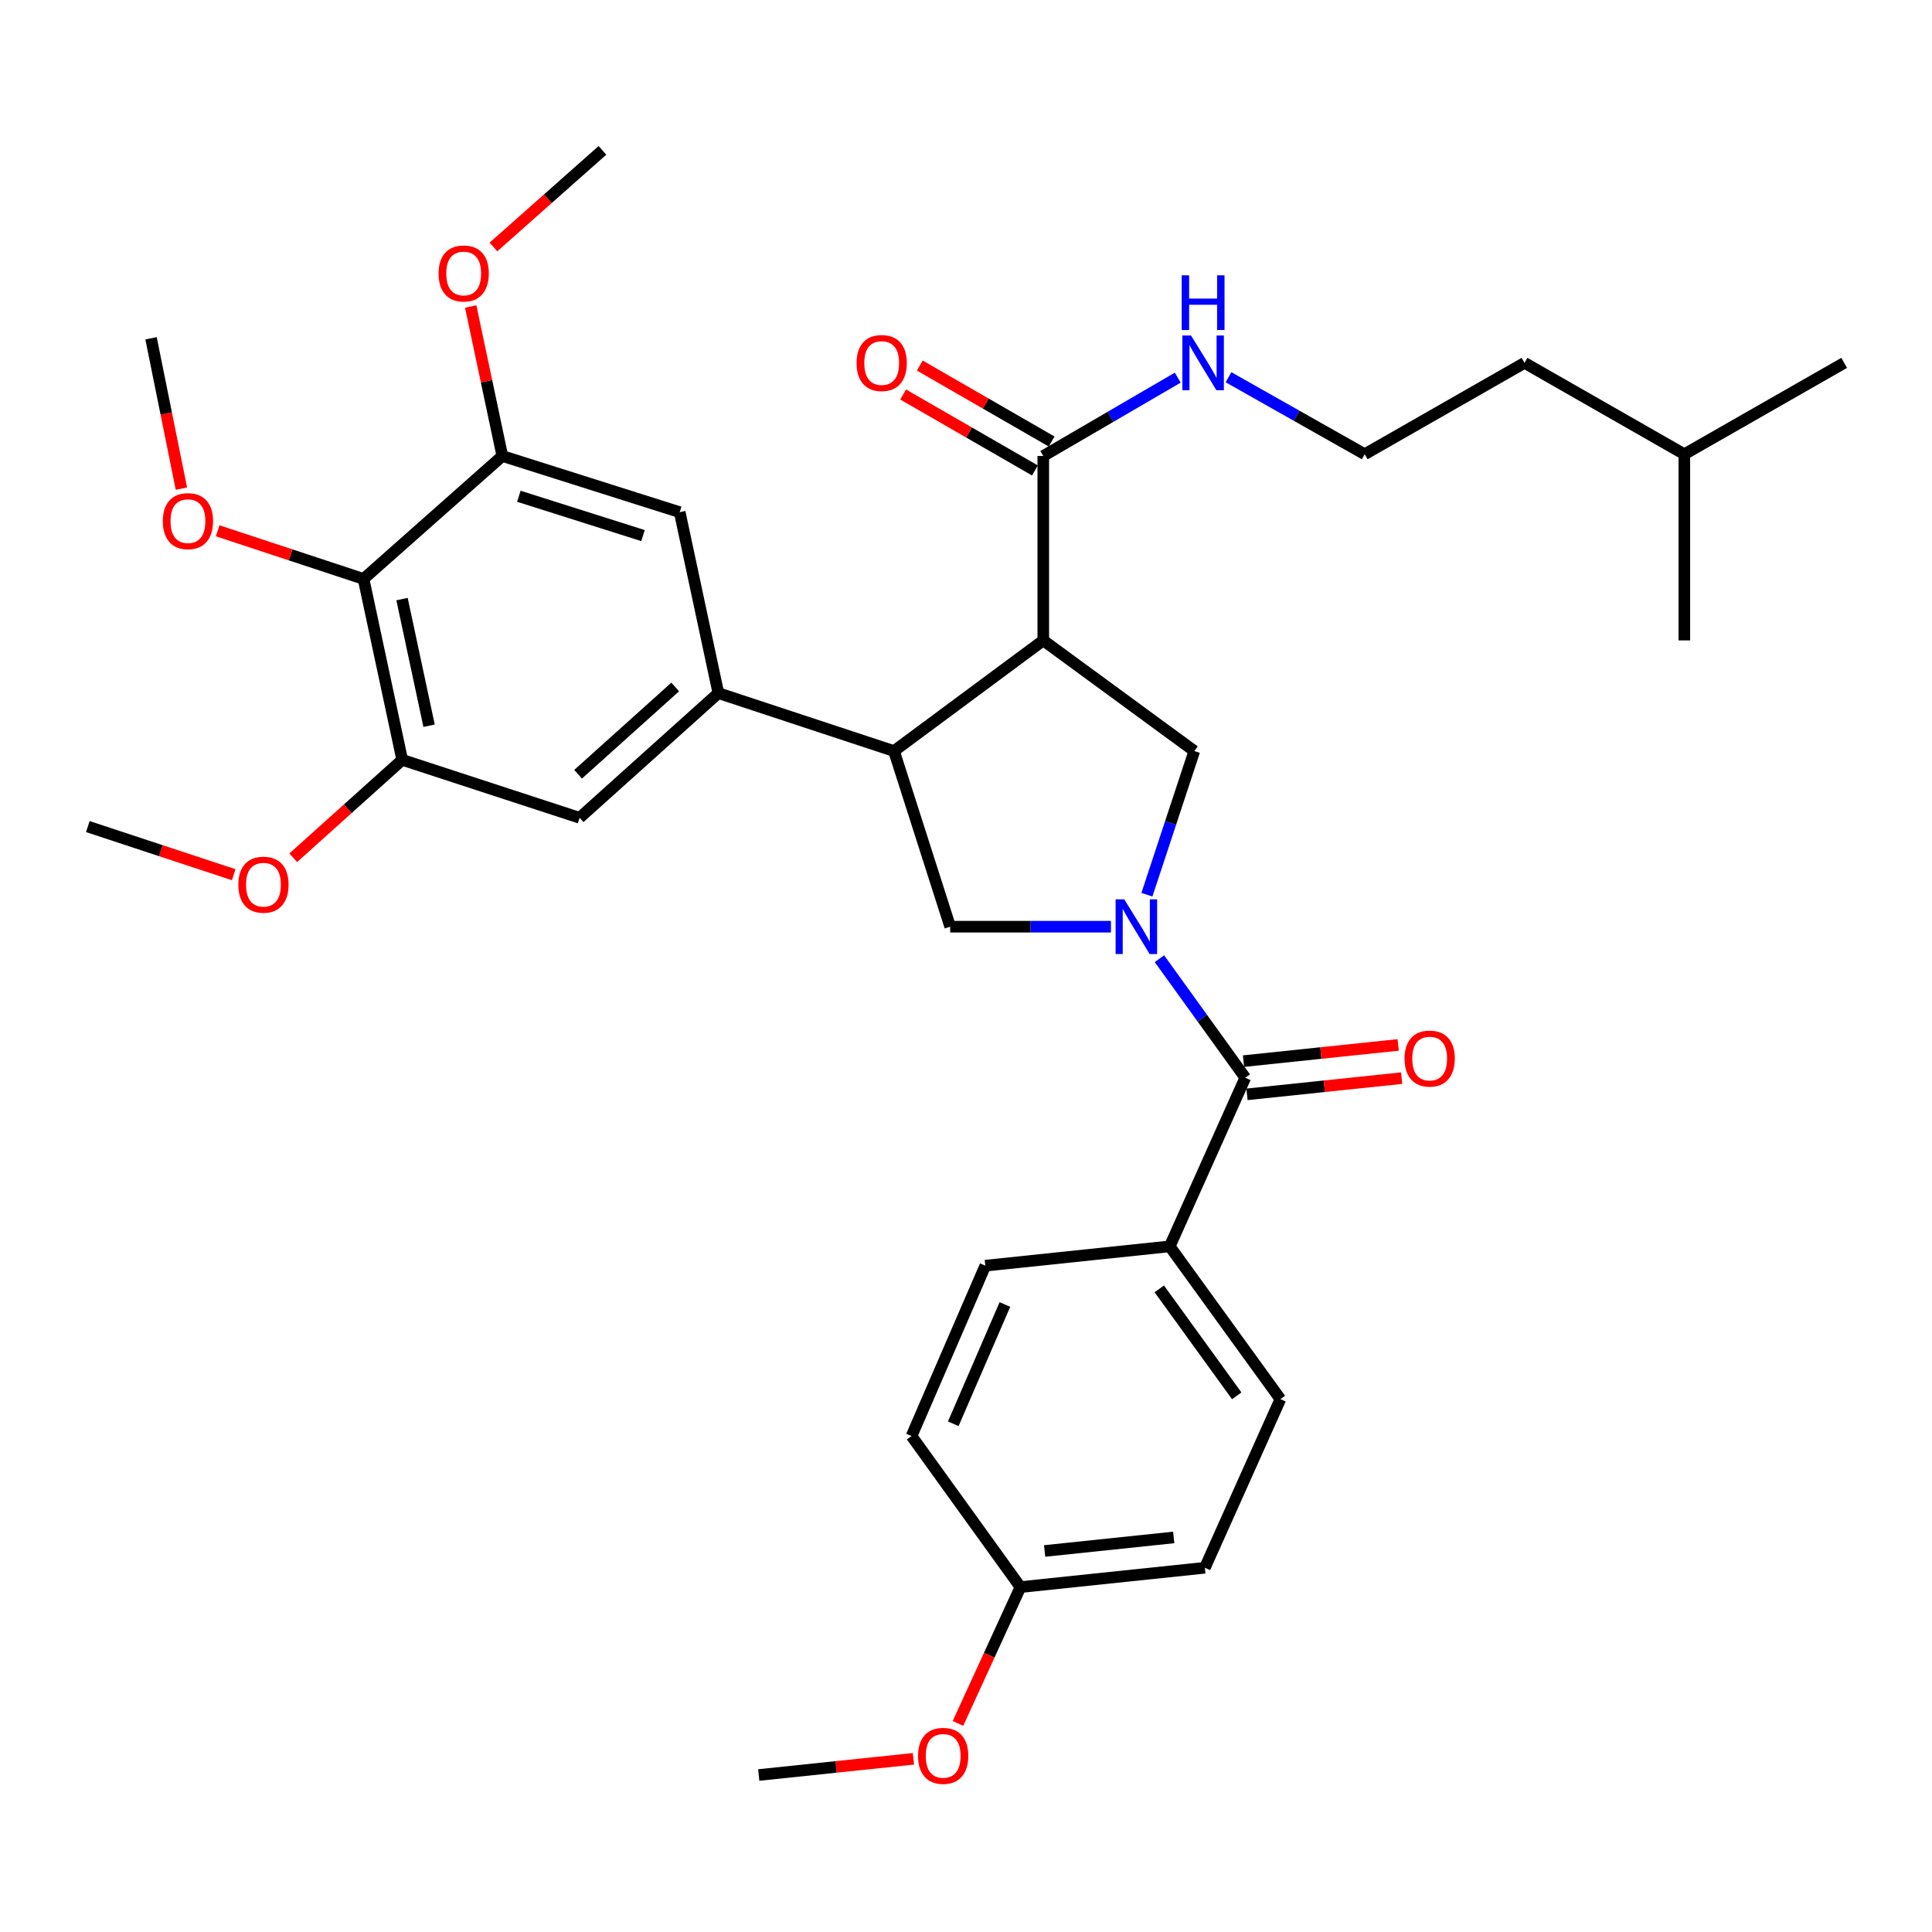 <?xml version='1.0' encoding='iso-8859-1'?>
<svg version='1.1' baseProfile='full'
              xmlns='http://www.w3.org/2000/svg'
                      xmlns:rdkit='http://www.rdkit.org/xml'
                      xmlns:xlink='http://www.w3.org/1999/xlink'
                  xml:space='preserve'
width='1000px' height='1000px' viewBox='0 0 1000 1000'>
<!-- END OF HEADER -->
<rect style='opacity:1.0;fill:#FFFFFF;stroke:none' width='1000' height='1000' x='0' y='0'> </rect>
<path class='bond-0' d='M 605.45,645.112 L 662.728,724.195' style='fill:none;fill-rule:evenodd;stroke:#000000;stroke-width:6px;stroke-linecap:butt;stroke-linejoin:miter;stroke-opacity:1' />
<path class='bond-0' d='M 600.039,667.116 L 640.133,722.474' style='fill:none;fill-rule:evenodd;stroke:#000000;stroke-width:6px;stroke-linecap:butt;stroke-linejoin:miter;stroke-opacity:1' />
<path class='bond-1' d='M 605.45,645.112 L 509.999,655.111' style='fill:none;fill-rule:evenodd;stroke:#000000;stroke-width:6px;stroke-linecap:butt;stroke-linejoin:miter;stroke-opacity:1' />
<path class='bond-2' d='M 605.45,645.112 L 644.545,557.836' style='fill:none;fill-rule:evenodd;stroke:#000000;stroke-width:6px;stroke-linecap:butt;stroke-linejoin:miter;stroke-opacity:1' />
<path class='bond-3' d='M 575.03,479.656 L 533.423,479.656' style='fill:none;fill-rule:evenodd;stroke:#0000FF;stroke-width:6px;stroke-linecap:butt;stroke-linejoin:miter;stroke-opacity:1' />
<path class='bond-3' d='M 533.423,479.656 L 491.816,479.656' style='fill:none;fill-rule:evenodd;stroke:#000000;stroke-width:6px;stroke-linecap:butt;stroke-linejoin:miter;stroke-opacity:1' />
<path class='bond-4' d='M 600.125,496.225 L 622.335,527.03' style='fill:none;fill-rule:evenodd;stroke:#0000FF;stroke-width:6px;stroke-linecap:butt;stroke-linejoin:miter;stroke-opacity:1' />
<path class='bond-4' d='M 622.335,527.03 L 644.545,557.836' style='fill:none;fill-rule:evenodd;stroke:#000000;stroke-width:6px;stroke-linecap:butt;stroke-linejoin:miter;stroke-opacity:1' />
<path class='bond-5' d='M 593.642,463.103 L 605.909,425.926' style='fill:none;fill-rule:evenodd;stroke:#0000FF;stroke-width:6px;stroke-linecap:butt;stroke-linejoin:miter;stroke-opacity:1' />
<path class='bond-5' d='M 605.909,425.926 L 618.177,388.749' style='fill:none;fill-rule:evenodd;stroke:#000000;stroke-width:6px;stroke-linecap:butt;stroke-linejoin:miter;stroke-opacity:1' />
<path class='bond-6' d='M 645.445,566.434 L 685.471,562.24' style='fill:none;fill-rule:evenodd;stroke:#000000;stroke-width:6px;stroke-linecap:butt;stroke-linejoin:miter;stroke-opacity:1' />
<path class='bond-6' d='M 685.471,562.24 L 725.497,558.047' style='fill:none;fill-rule:evenodd;stroke:#FF0000;stroke-width:6px;stroke-linecap:butt;stroke-linejoin:miter;stroke-opacity:1' />
<path class='bond-6' d='M 643.644,549.238 L 683.67,545.045' style='fill:none;fill-rule:evenodd;stroke:#000000;stroke-width:6px;stroke-linecap:butt;stroke-linejoin:miter;stroke-opacity:1' />
<path class='bond-6' d='M 683.67,545.045 L 723.695,540.851' style='fill:none;fill-rule:evenodd;stroke:#FF0000;stroke-width:6px;stroke-linecap:butt;stroke-linejoin:miter;stroke-opacity:1' />
<path class='bond-7' d='M 662.728,724.195 L 623.633,811.471' style='fill:none;fill-rule:evenodd;stroke:#000000;stroke-width:6px;stroke-linecap:butt;stroke-linejoin:miter;stroke-opacity:1' />
<path class='bond-8' d='M 509.999,655.111 L 471.817,743.29' style='fill:none;fill-rule:evenodd;stroke:#000000;stroke-width:6px;stroke-linecap:butt;stroke-linejoin:miter;stroke-opacity:1' />
<path class='bond-8' d='M 520.139,675.208 L 493.411,736.934' style='fill:none;fill-rule:evenodd;stroke:#000000;stroke-width:6px;stroke-linecap:butt;stroke-linejoin:miter;stroke-opacity:1' />
<path class='bond-9' d='M 491.816,479.656 L 462.73,388.749' style='fill:none;fill-rule:evenodd;stroke:#000000;stroke-width:6px;stroke-linecap:butt;stroke-linejoin:miter;stroke-opacity:1' />
<path class='bond-10' d='M 618.177,388.749 L 539.998,331.471' style='fill:none;fill-rule:evenodd;stroke:#000000;stroke-width:6px;stroke-linecap:butt;stroke-linejoin:miter;stroke-opacity:1' />
<path class='bond-11' d='M 539.998,331.471 L 539.998,236.02' style='fill:none;fill-rule:evenodd;stroke:#000000;stroke-width:6px;stroke-linecap:butt;stroke-linejoin:miter;stroke-opacity:1' />
<path class='bond-12' d='M 539.998,331.471 L 462.73,388.749' style='fill:none;fill-rule:evenodd;stroke:#000000;stroke-width:6px;stroke-linecap:butt;stroke-linejoin:miter;stroke-opacity:1' />
<path class='bond-13' d='M 462.73,388.749 L 371.823,358.75' style='fill:none;fill-rule:evenodd;stroke:#000000;stroke-width:6px;stroke-linecap:butt;stroke-linejoin:miter;stroke-opacity:1' />
<path class='bond-14' d='M 706.366,235.107 L 789.089,187.819' style='fill:none;fill-rule:evenodd;stroke:#000000;stroke-width:6px;stroke-linecap:butt;stroke-linejoin:miter;stroke-opacity:1' />
<path class='bond-15' d='M 706.366,235.107 L 671.119,215.179' style='fill:none;fill-rule:evenodd;stroke:#000000;stroke-width:6px;stroke-linecap:butt;stroke-linejoin:miter;stroke-opacity:1' />
<path class='bond-15' d='M 671.119,215.179 L 635.872,195.25' style='fill:none;fill-rule:evenodd;stroke:#0000FF;stroke-width:6px;stroke-linecap:butt;stroke-linejoin:miter;stroke-opacity:1' />
<path class='bond-16' d='M 539.998,236.02 L 574.797,215.745' style='fill:none;fill-rule:evenodd;stroke:#000000;stroke-width:6px;stroke-linecap:butt;stroke-linejoin:miter;stroke-opacity:1' />
<path class='bond-16' d='M 574.797,215.745 L 609.597,195.471' style='fill:none;fill-rule:evenodd;stroke:#0000FF;stroke-width:6px;stroke-linecap:butt;stroke-linejoin:miter;stroke-opacity:1' />
<path class='bond-17' d='M 544.314,228.53 L 510.203,208.871' style='fill:none;fill-rule:evenodd;stroke:#000000;stroke-width:6px;stroke-linecap:butt;stroke-linejoin:miter;stroke-opacity:1' />
<path class='bond-17' d='M 510.203,208.871 L 476.092,189.212' style='fill:none;fill-rule:evenodd;stroke:#FF0000;stroke-width:6px;stroke-linecap:butt;stroke-linejoin:miter;stroke-opacity:1' />
<path class='bond-17' d='M 535.681,243.51 L 501.57,223.851' style='fill:none;fill-rule:evenodd;stroke:#000000;stroke-width:6px;stroke-linecap:butt;stroke-linejoin:miter;stroke-opacity:1' />
<path class='bond-17' d='M 501.57,223.851 L 467.458,204.192' style='fill:none;fill-rule:evenodd;stroke:#FF0000;stroke-width:6px;stroke-linecap:butt;stroke-linejoin:miter;stroke-opacity:1' />
<path class='bond-18' d='M 871.813,235.107 L 789.089,187.819' style='fill:none;fill-rule:evenodd;stroke:#000000;stroke-width:6px;stroke-linecap:butt;stroke-linejoin:miter;stroke-opacity:1' />
<path class='bond-19' d='M 871.813,235.107 L 871.813,331.471' style='fill:none;fill-rule:evenodd;stroke:#000000;stroke-width:6px;stroke-linecap:butt;stroke-linejoin:miter;stroke-opacity:1' />
<path class='bond-20' d='M 871.813,235.107 L 954.545,187.819' style='fill:none;fill-rule:evenodd;stroke:#000000;stroke-width:6px;stroke-linecap:butt;stroke-linejoin:miter;stroke-opacity:1' />
<path class='bond-21' d='M 208.183,393.292 L 188.174,299.657' style='fill:none;fill-rule:evenodd;stroke:#000000;stroke-width:6px;stroke-linecap:butt;stroke-linejoin:miter;stroke-opacity:1' />
<path class='bond-21' d='M 222.09,375.634 L 208.084,310.089' style='fill:none;fill-rule:evenodd;stroke:#000000;stroke-width:6px;stroke-linecap:butt;stroke-linejoin:miter;stroke-opacity:1' />
<path class='bond-22' d='M 208.183,393.292 L 300.002,423.29' style='fill:none;fill-rule:evenodd;stroke:#000000;stroke-width:6px;stroke-linecap:butt;stroke-linejoin:miter;stroke-opacity:1' />
<path class='bond-23' d='M 208.183,393.292 L 179.979,418.636' style='fill:none;fill-rule:evenodd;stroke:#000000;stroke-width:6px;stroke-linecap:butt;stroke-linejoin:miter;stroke-opacity:1' />
<path class='bond-23' d='M 179.979,418.636 L 151.776,443.981' style='fill:none;fill-rule:evenodd;stroke:#FF0000;stroke-width:6px;stroke-linecap:butt;stroke-linejoin:miter;stroke-opacity:1' />
<path class='bond-24' d='M 300.002,423.29 L 371.823,358.75' style='fill:none;fill-rule:evenodd;stroke:#000000;stroke-width:6px;stroke-linecap:butt;stroke-linejoin:miter;stroke-opacity:1' />
<path class='bond-24' d='M 299.219,400.749 L 349.493,355.571' style='fill:none;fill-rule:evenodd;stroke:#000000;stroke-width:6px;stroke-linecap:butt;stroke-linejoin:miter;stroke-opacity:1' />
<path class='bond-25' d='M 371.823,358.75 L 351.815,265.106' style='fill:none;fill-rule:evenodd;stroke:#000000;stroke-width:6px;stroke-linecap:butt;stroke-linejoin:miter;stroke-opacity:1' />
<path class='bond-26' d='M 351.815,265.106 L 260.005,236.02' style='fill:none;fill-rule:evenodd;stroke:#000000;stroke-width:6px;stroke-linecap:butt;stroke-linejoin:miter;stroke-opacity:1' />
<path class='bond-26' d='M 332.822,277.225 L 268.554,256.865' style='fill:none;fill-rule:evenodd;stroke:#000000;stroke-width:6px;stroke-linecap:butt;stroke-linejoin:miter;stroke-opacity:1' />
<path class='bond-27' d='M 188.174,299.657 L 260.005,236.02' style='fill:none;fill-rule:evenodd;stroke:#000000;stroke-width:6px;stroke-linecap:butt;stroke-linejoin:miter;stroke-opacity:1' />
<path class='bond-28' d='M 188.174,299.657 L 150.422,287.198' style='fill:none;fill-rule:evenodd;stroke:#000000;stroke-width:6px;stroke-linecap:butt;stroke-linejoin:miter;stroke-opacity:1' />
<path class='bond-28' d='M 150.422,287.198 L 112.67,274.739' style='fill:none;fill-rule:evenodd;stroke:#FF0000;stroke-width:6px;stroke-linecap:butt;stroke-linejoin:miter;stroke-opacity:1' />
<path class='bond-29' d='M 260.005,236.02 L 251.822,197.334' style='fill:none;fill-rule:evenodd;stroke:#000000;stroke-width:6px;stroke-linecap:butt;stroke-linejoin:miter;stroke-opacity:1' />
<path class='bond-29' d='M 251.822,197.334 L 243.639,158.648' style='fill:none;fill-rule:evenodd;stroke:#FF0000;stroke-width:6px;stroke-linecap:butt;stroke-linejoin:miter;stroke-opacity:1' />
<path class='bond-30' d='M 120.968,452.752 L 83.212,440.293' style='fill:none;fill-rule:evenodd;stroke:#FF0000;stroke-width:6px;stroke-linecap:butt;stroke-linejoin:miter;stroke-opacity:1' />
<path class='bond-30' d='M 83.212,440.293 L 45.455,427.834' style='fill:none;fill-rule:evenodd;stroke:#000000;stroke-width:6px;stroke-linecap:butt;stroke-linejoin:miter;stroke-opacity:1' />
<path class='bond-31' d='M 93.898,252.927 L 86.039,214.014' style='fill:none;fill-rule:evenodd;stroke:#FF0000;stroke-width:6px;stroke-linecap:butt;stroke-linejoin:miter;stroke-opacity:1' />
<path class='bond-31' d='M 86.039,214.014 L 78.181,175.101' style='fill:none;fill-rule:evenodd;stroke:#000000;stroke-width:6px;stroke-linecap:butt;stroke-linejoin:miter;stroke-opacity:1' />
<path class='bond-32' d='M 255.405,127.826 L 283.611,102.831' style='fill:none;fill-rule:evenodd;stroke:#FF0000;stroke-width:6px;stroke-linecap:butt;stroke-linejoin:miter;stroke-opacity:1' />
<path class='bond-32' d='M 283.611,102.831 L 311.817,77.835' style='fill:none;fill-rule:evenodd;stroke:#000000;stroke-width:6px;stroke-linecap:butt;stroke-linejoin:miter;stroke-opacity:1' />
<path class='bond-33' d='M 528.183,821.48 L 471.817,743.29' style='fill:none;fill-rule:evenodd;stroke:#000000;stroke-width:6px;stroke-linecap:butt;stroke-linejoin:miter;stroke-opacity:1' />
<path class='bond-34' d='M 528.183,821.48 L 512.016,856.753' style='fill:none;fill-rule:evenodd;stroke:#000000;stroke-width:6px;stroke-linecap:butt;stroke-linejoin:miter;stroke-opacity:1' />
<path class='bond-34' d='M 512.016,856.753 L 495.849,892.027' style='fill:none;fill-rule:evenodd;stroke:#FF0000;stroke-width:6px;stroke-linecap:butt;stroke-linejoin:miter;stroke-opacity:1' />
<path class='bond-35' d='M 528.183,821.48 L 623.633,811.471' style='fill:none;fill-rule:evenodd;stroke:#000000;stroke-width:6px;stroke-linecap:butt;stroke-linejoin:miter;stroke-opacity:1' />
<path class='bond-35' d='M 540.697,802.783 L 607.513,795.776' style='fill:none;fill-rule:evenodd;stroke:#000000;stroke-width:6px;stroke-linecap:butt;stroke-linejoin:miter;stroke-opacity:1' />
<path class='bond-36' d='M 472.786,910.36 L 432.755,914.553' style='fill:none;fill-rule:evenodd;stroke:#FF0000;stroke-width:6px;stroke-linecap:butt;stroke-linejoin:miter;stroke-opacity:1' />
<path class='bond-36' d='M 432.755,914.553 L 392.725,918.746' style='fill:none;fill-rule:evenodd;stroke:#000000;stroke-width:6px;stroke-linecap:butt;stroke-linejoin:miter;stroke-opacity:1' />
<path  class='atom-1' d='M 581.919 465.496
L 591.199 480.496
Q 592.119 481.976, 593.599 484.656
Q 595.079 487.336, 595.159 487.496
L 595.159 465.496
L 598.919 465.496
L 598.919 493.816
L 595.039 493.816
L 585.079 477.416
Q 583.919 475.496, 582.679 473.296
Q 581.479 471.096, 581.119 470.416
L 581.119 493.816
L 577.439 493.816
L 577.439 465.496
L 581.919 465.496
' fill='#0000FF'/>
<path  class='atom-3' d='M 726.995 547.916
Q 726.995 541.116, 730.355 537.316
Q 733.715 533.516, 739.995 533.516
Q 746.275 533.516, 749.635 537.316
Q 752.995 541.116, 752.995 547.916
Q 752.995 554.796, 749.595 558.716
Q 746.195 562.596, 739.995 562.596
Q 733.755 562.596, 730.355 558.716
Q 726.995 554.836, 726.995 547.916
M 739.995 559.396
Q 744.315 559.396, 746.635 556.516
Q 748.995 553.596, 748.995 547.916
Q 748.995 542.356, 746.635 539.556
Q 744.315 536.716, 739.995 536.716
Q 735.675 536.716, 733.315 539.516
Q 730.995 542.316, 730.995 547.916
Q 730.995 553.636, 733.315 556.516
Q 735.675 559.396, 739.995 559.396
' fill='#FF0000'/>
<path  class='atom-12' d='M 616.47 173.659
L 625.75 188.659
Q 626.67 190.139, 628.15 192.819
Q 629.63 195.499, 629.71 195.659
L 629.71 173.659
L 633.47 173.659
L 633.47 201.979
L 629.59 201.979
L 619.63 185.579
Q 618.47 183.659, 617.23 181.459
Q 616.03 179.259, 615.67 178.579
L 615.67 201.979
L 611.99 201.979
L 611.99 173.659
L 616.47 173.659
' fill='#0000FF'/>
<path  class='atom-12' d='M 611.65 142.507
L 615.49 142.507
L 615.49 154.547
L 629.97 154.547
L 629.97 142.507
L 633.81 142.507
L 633.81 170.827
L 629.97 170.827
L 629.97 157.747
L 615.49 157.747
L 615.49 170.827
L 611.65 170.827
L 611.65 142.507
' fill='#0000FF'/>
<path  class='atom-13' d='M 443.362 187.899
Q 443.362 181.099, 446.722 177.299
Q 450.082 173.499, 456.362 173.499
Q 462.642 173.499, 466.002 177.299
Q 469.362 181.099, 469.362 187.899
Q 469.362 194.779, 465.962 198.699
Q 462.562 202.579, 456.362 202.579
Q 450.122 202.579, 446.722 198.699
Q 443.362 194.819, 443.362 187.899
M 456.362 199.379
Q 460.682 199.379, 463.002 196.499
Q 465.362 193.579, 465.362 187.899
Q 465.362 182.339, 463.002 179.539
Q 460.682 176.699, 456.362 176.699
Q 452.042 176.699, 449.682 179.499
Q 447.362 182.299, 447.362 187.899
Q 447.362 193.619, 449.682 196.499
Q 452.042 199.379, 456.362 199.379
' fill='#FF0000'/>
<path  class='atom-21' d='M 123.362 457.912
Q 123.362 451.112, 126.722 447.312
Q 130.082 443.512, 136.362 443.512
Q 142.642 443.512, 146.002 447.312
Q 149.362 451.112, 149.362 457.912
Q 149.362 464.792, 145.962 468.712
Q 142.562 472.592, 136.362 472.592
Q 130.122 472.592, 126.722 468.712
Q 123.362 464.832, 123.362 457.912
M 136.362 469.392
Q 140.682 469.392, 143.002 466.512
Q 145.362 463.592, 145.362 457.912
Q 145.362 452.352, 143.002 449.552
Q 140.682 446.712, 136.362 446.712
Q 132.042 446.712, 129.682 449.512
Q 127.362 452.312, 127.362 457.912
Q 127.362 463.632, 129.682 466.512
Q 132.042 469.392, 136.362 469.392
' fill='#FF0000'/>
<path  class='atom-23' d='M 84.277 269.739
Q 84.277 262.939, 87.637 259.139
Q 90.997 255.339, 97.277 255.339
Q 103.557 255.339, 106.917 259.139
Q 110.277 262.939, 110.277 269.739
Q 110.277 276.619, 106.877 280.539
Q 103.477 284.419, 97.277 284.419
Q 91.037 284.419, 87.637 280.539
Q 84.277 276.659, 84.277 269.739
M 97.277 281.219
Q 101.597 281.219, 103.917 278.339
Q 106.277 275.419, 106.277 269.739
Q 106.277 264.179, 103.917 261.379
Q 101.597 258.539, 97.277 258.539
Q 92.957 258.539, 90.597 261.339
Q 88.277 264.139, 88.277 269.739
Q 88.277 275.459, 90.597 278.339
Q 92.957 281.219, 97.277 281.219
' fill='#FF0000'/>
<path  class='atom-25' d='M 227.006 141.552
Q 227.006 134.752, 230.366 130.952
Q 233.726 127.152, 240.006 127.152
Q 246.286 127.152, 249.646 130.952
Q 253.006 134.752, 253.006 141.552
Q 253.006 148.432, 249.606 152.352
Q 246.206 156.232, 240.006 156.232
Q 233.766 156.232, 230.366 152.352
Q 227.006 148.472, 227.006 141.552
M 240.006 153.032
Q 244.326 153.032, 246.646 150.152
Q 249.006 147.232, 249.006 141.552
Q 249.006 135.992, 246.646 133.192
Q 244.326 130.352, 240.006 130.352
Q 235.686 130.352, 233.326 133.152
Q 231.006 135.952, 231.006 141.552
Q 231.006 147.272, 233.326 150.152
Q 235.686 153.032, 240.006 153.032
' fill='#FF0000'/>
<path  class='atom-33' d='M 475.185 908.826
Q 475.185 902.026, 478.545 898.226
Q 481.905 894.426, 488.185 894.426
Q 494.465 894.426, 497.825 898.226
Q 501.185 902.026, 501.185 908.826
Q 501.185 915.706, 497.785 919.626
Q 494.385 923.506, 488.185 923.506
Q 481.945 923.506, 478.545 919.626
Q 475.185 915.746, 475.185 908.826
M 488.185 920.306
Q 492.505 920.306, 494.825 917.426
Q 497.185 914.506, 497.185 908.826
Q 497.185 903.266, 494.825 900.466
Q 492.505 897.626, 488.185 897.626
Q 483.865 897.626, 481.505 900.426
Q 479.185 903.226, 479.185 908.826
Q 479.185 914.546, 481.505 917.426
Q 483.865 920.306, 488.185 920.306
' fill='#FF0000'/>
</svg>
